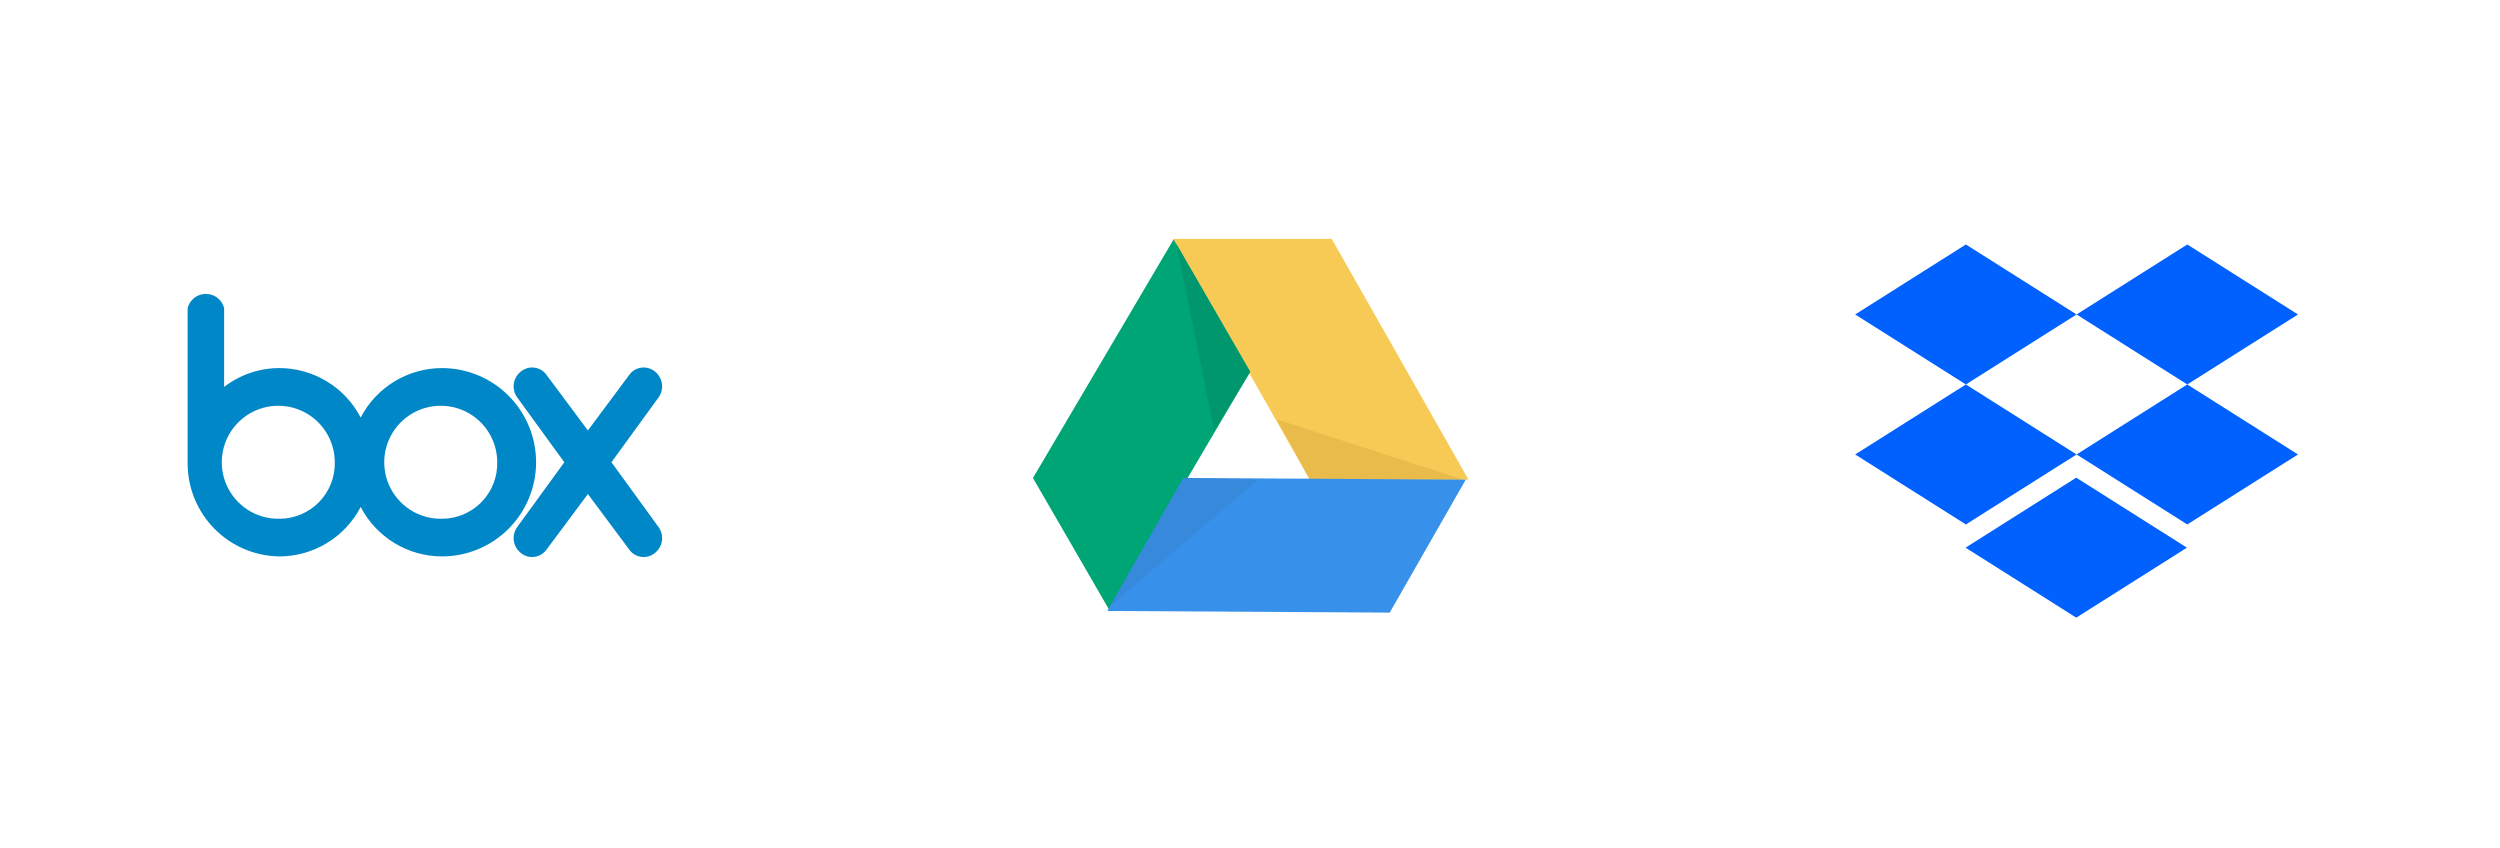 <svg width="445" height="151" viewBox="0 0 445 151" fill="none" xmlns="http://www.w3.org/2000/svg" aria-hidden="true"><g filter="url(#integrations_svg__a)"><rect x="15.63" y="15.729" width="120" height="120" rx="5.48" fill="#fff"/></g><path d="M78.659 92.339C76.662 92.38 74.697 91.826 73.016 90.746C71.334 89.667 70.013 88.111 69.219 86.277C68.425 84.443 68.196 82.415 68.56 80.45C68.924 78.485 69.865 76.674 71.263 75.246C72.661 73.818 74.453 72.839 76.409 72.434C78.366 72.029 80.399 72.215 82.249 72.97C84.099 73.725 85.683 75.013 86.797 76.671C87.912 78.33 88.507 80.282 88.508 82.281C88.536 83.591 88.302 84.895 87.819 86.114C87.337 87.333 86.616 88.444 85.698 89.38C84.781 90.317 83.686 91.061 82.477 91.569C81.269 92.077 79.971 92.339 78.659 92.339ZM49.743 92.339C47.745 92.38 45.78 91.826 44.099 90.746C42.417 89.667 41.096 88.111 40.302 86.277C39.509 84.443 39.279 82.415 39.644 80.45C40.008 78.485 40.949 76.674 42.347 75.246C43.745 73.818 45.536 72.839 47.493 72.434C49.449 72.029 51.482 72.215 53.332 72.97C55.182 73.725 56.766 75.013 57.88 76.671C58.995 78.33 59.591 80.282 59.591 82.281C59.619 83.591 59.385 84.895 58.903 86.114C58.42 87.333 57.699 88.444 56.782 89.38C55.864 90.317 54.769 91.061 53.561 91.569C52.352 92.077 51.054 92.339 49.743 92.339ZM78.659 65.517C75.676 65.525 72.751 66.349 70.202 67.9C67.654 69.452 65.578 71.671 64.201 74.318C62.824 71.671 60.749 69.452 58.2 67.9C55.651 66.349 52.726 65.525 49.743 65.517C46.18 65.517 42.717 66.696 39.894 68.87V54.831C39.71 54.109 39.29 53.47 38.702 53.014C38.114 52.557 37.391 52.31 36.646 52.31C35.902 52.31 35.179 52.557 34.591 53.014C34.002 53.47 33.583 54.109 33.398 54.831V82.49C33.398 86.844 35.113 91.023 38.173 94.122C41.232 97.221 45.389 98.989 49.743 99.044C52.726 99.037 55.651 98.212 58.2 96.661C60.749 95.11 62.824 92.89 64.201 90.243C65.578 92.89 67.654 95.11 70.202 96.661C72.751 98.212 75.676 99.037 78.659 99.044C83.105 99.044 87.369 97.278 90.513 94.134C93.657 90.99 95.423 86.727 95.423 82.281C95.423 77.835 93.657 73.571 90.513 70.427C87.369 67.283 83.105 65.517 78.659 65.517Z" fill="#0087C7"/><path d="M117.215 93.805L108.833 82.28L117.215 70.756C117.727 70.055 117.948 69.183 117.831 68.324C117.713 67.464 117.267 66.683 116.586 66.146C116.251 65.864 115.86 65.656 115.439 65.534C115.018 65.413 114.576 65.381 114.142 65.44C113.708 65.499 113.291 65.648 112.918 65.878C112.545 66.108 112.225 66.413 111.977 66.774L104.643 76.623L97.309 66.774C97.061 66.413 96.74 66.108 96.367 65.878C95.994 65.648 95.577 65.499 95.143 65.44C94.709 65.381 94.267 65.413 93.846 65.534C93.425 65.656 93.034 65.864 92.699 66.146C92.018 66.683 91.572 67.464 91.455 68.324C91.337 69.183 91.558 70.055 92.07 70.756L100.452 82.28L92.07 93.805C91.558 94.506 91.337 95.377 91.455 96.237C91.572 97.097 92.018 97.877 92.699 98.415C93.034 98.697 93.425 98.905 93.846 99.026C94.267 99.148 94.709 99.18 95.143 99.121C95.577 99.062 95.994 98.912 96.367 98.683C96.74 98.453 97.061 98.147 97.309 97.787L104.643 87.938L111.977 97.787C112.225 98.147 112.545 98.453 112.918 98.683C113.291 98.912 113.708 99.062 114.142 99.121C114.576 99.18 115.018 99.148 115.439 99.026C115.86 98.905 116.251 98.697 116.586 98.415C117.267 97.877 117.713 97.097 117.831 96.237C117.948 95.377 117.727 94.506 117.215 93.805Z" fill="#0087C7"/><g filter="url(#integrations_svg__b)"><rect x="162.63" y="15.729" width="120" height="120" rx="5.48" fill="#fff"/></g><path d="M261.395 85.376H233.149L208.799 42.52H237.045L261.395 85.376Z" fill="#F7CA56"/><path d="M227.305 74.662L260.421 85.376H233.149L227.305 74.662Z" fill="#E8BB4B"/><path d="M208.896 42.617L222.532 66.188L197.501 108.654L183.865 85.083L208.896 42.617Z" fill="#00A575"/><path d="M216.104 76.61L209.384 43.397L222.533 66.188L216.104 76.61Z" fill="#00976F"/><path d="M197.111 108.752L210.65 85.084L260.908 85.376L247.369 109.044L197.111 108.752Z" fill="#3790E9"/><path d="M223.896 85.376L197.598 107.876L210.649 85.084L223.896 85.376Z" fill="#3789DC"/><g filter="url(#integrations_svg__c)"><rect x="309.63" y="15.729" width="120" height="120" rx="5.48" fill="#fff"/></g><path d="M369.629 55.975L349.925 68.434L369.629 80.894L349.925 93.353L330.221 80.894L349.925 68.434L330.221 55.975L349.925 43.516L369.629 55.975ZM349.867 97.484L369.571 85.025L389.275 97.484L369.571 109.943L349.867 97.484ZM369.629 80.892L389.333 68.433L369.629 55.974L389.335 43.516L409.039 55.975L389.335 68.434L409.039 80.894L389.335 93.353L369.629 80.892Z" fill="#0061FF"/><defs><filter id="integrations_svg__a" x=".63" y=".729" width="150" height="150" filterUnits="userSpaceOnUse" color-interpolation-filters="sRGB"><feFlood flood-opacity="0" result="BackgroundImageFix"/><feColorMatrix in="SourceAlpha" values="0 0 0 0 0 0 0 0 0 0 0 0 0 0 0 0 0 0 127 0" result="hardAlpha"/><feOffset/><feGaussianBlur stdDeviation="7.5"/><feColorMatrix values="0 0 0 0 0 0 0 0 0 0 0 0 0 0 0 0 0 0 0.11 0"/><feBlend in2="BackgroundImageFix" result="effect1_dropShadow_193_3299"/><feBlend in="SourceGraphic" in2="effect1_dropShadow_193_3299" result="shape"/></filter><filter id="integrations_svg__b" x="147.63" y=".729" width="150" height="150" filterUnits="userSpaceOnUse" color-interpolation-filters="sRGB"><feFlood flood-opacity="0" result="BackgroundImageFix"/><feColorMatrix in="SourceAlpha" values="0 0 0 0 0 0 0 0 0 0 0 0 0 0 0 0 0 0 127 0" result="hardAlpha"/><feOffset/><feGaussianBlur stdDeviation="7.5"/><feColorMatrix values="0 0 0 0 0 0 0 0 0 0 0 0 0 0 0 0 0 0 0.11 0"/><feBlend in2="BackgroundImageFix" result="effect1_dropShadow_193_3299"/><feBlend in="SourceGraphic" in2="effect1_dropShadow_193_3299" result="shape"/></filter><filter id="integrations_svg__c" x="294.63" y=".729" width="150" height="150" filterUnits="userSpaceOnUse" color-interpolation-filters="sRGB"><feFlood flood-opacity="0" result="BackgroundImageFix"/><feColorMatrix in="SourceAlpha" values="0 0 0 0 0 0 0 0 0 0 0 0 0 0 0 0 0 0 127 0" result="hardAlpha"/><feOffset/><feGaussianBlur stdDeviation="7.5"/><feColorMatrix values="0 0 0 0 0 0 0 0 0 0 0 0 0 0 0 0 0 0 0.11 0"/><feBlend in2="BackgroundImageFix" result="effect1_dropShadow_193_3299"/><feBlend in="SourceGraphic" in2="effect1_dropShadow_193_3299" result="shape"/></filter></defs></svg>